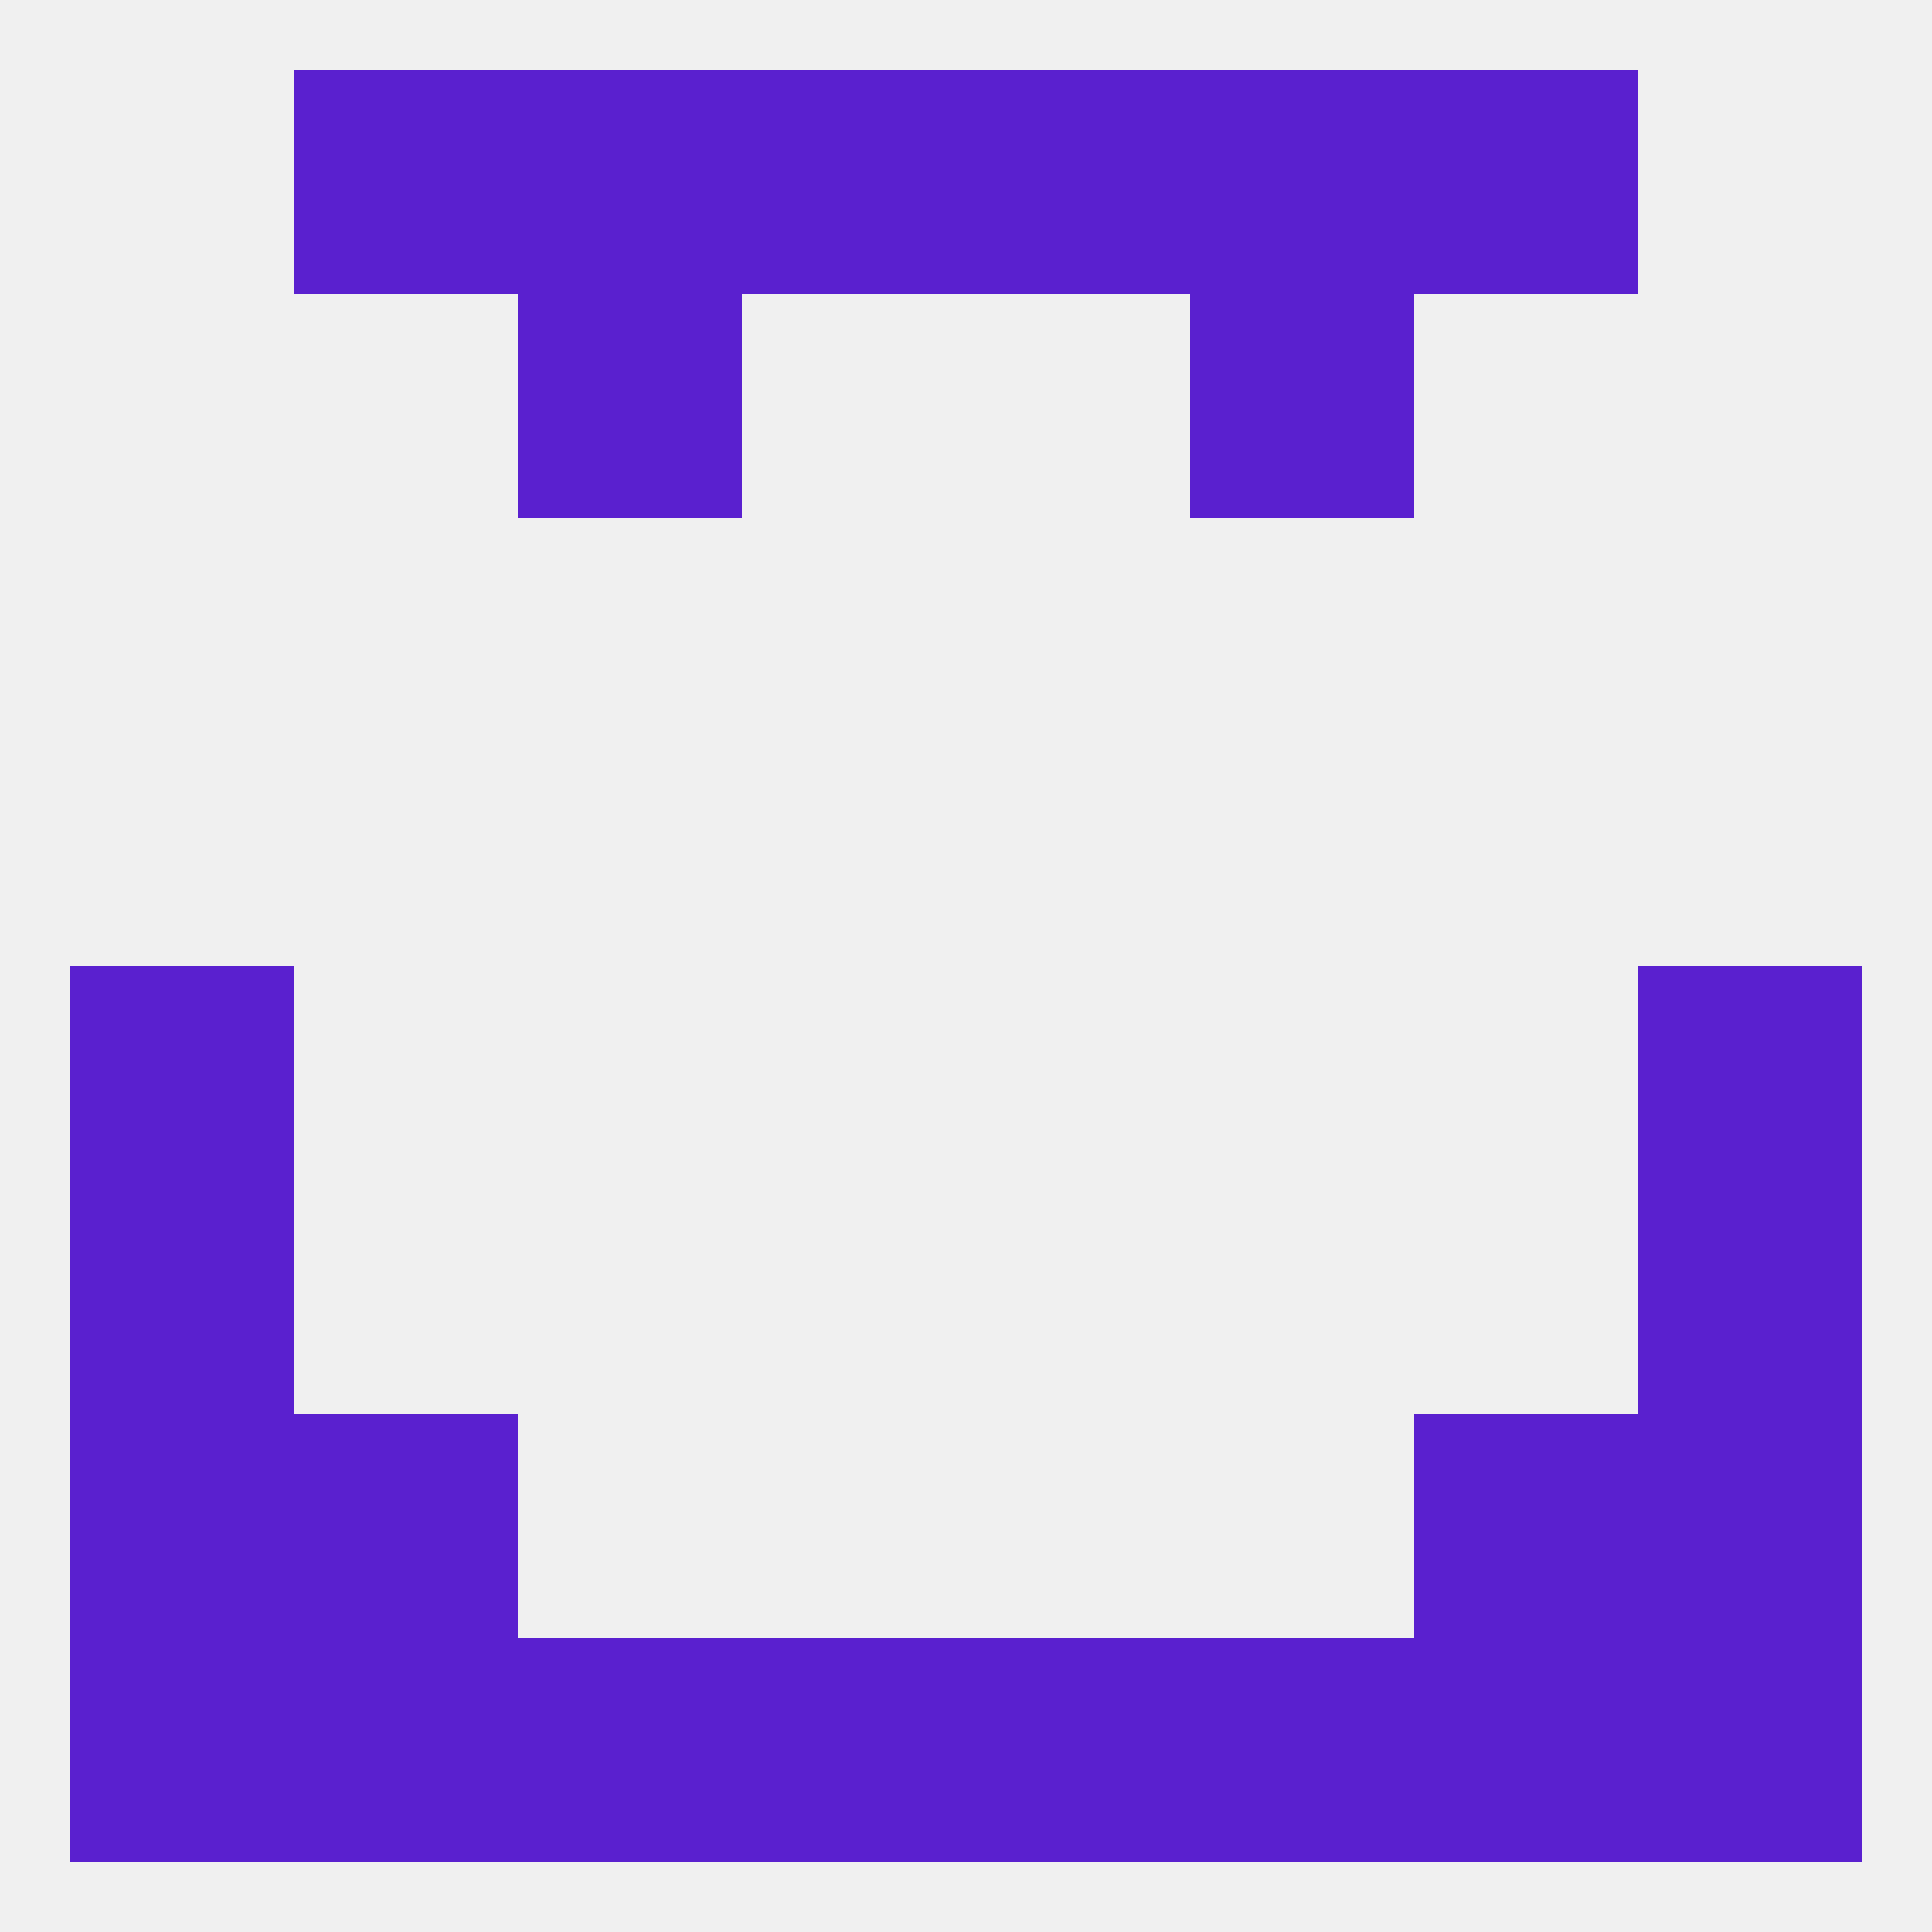 
<!--   <?xml version="1.0"?> -->
<svg version="1.1" baseprofile="full" xmlns="http://www.w3.org/2000/svg" xmlns:xlink="http://www.w3.org/1999/xlink" xmlns:ev="http://www.w3.org/2001/xml-events" width="250" height="250" viewBox="0 0 250 250" >
	<rect width="100%" height="100%" fill="rgba(240,240,240,255)"/>

	<rect x="9" y="125" width="29" height="29" fill="rgba(90,32,207,255)"/>
	<rect x="212" y="125" width="29" height="29" fill="rgba(90,32,207,255)"/>
	<rect x="9" y="154" width="29" height="29" fill="rgba(90,32,207,255)"/>
	<rect x="212" y="154" width="29" height="29" fill="rgba(90,32,207,255)"/>
	<rect x="9" y="183" width="29" height="29" fill="rgba(90,32,207,255)"/>
	<rect x="212" y="183" width="29" height="29" fill="rgba(90,32,207,255)"/>
	<rect x="38" y="183" width="29" height="29" fill="rgba(90,32,207,255)"/>
	<rect x="183" y="183" width="29" height="29" fill="rgba(90,32,207,255)"/>
	<rect x="9" y="212" width="29" height="29" fill="rgba(90,32,207,255)"/>
	<rect x="212" y="212" width="29" height="29" fill="rgba(90,32,207,255)"/>
	<rect x="96" y="212" width="29" height="29" fill="rgba(90,32,207,255)"/>
	<rect x="125" y="212" width="29" height="29" fill="rgba(90,32,207,255)"/>
	<rect x="67" y="212" width="29" height="29" fill="rgba(90,32,207,255)"/>
	<rect x="154" y="212" width="29" height="29" fill="rgba(90,32,207,255)"/>
	<rect x="38" y="212" width="29" height="29" fill="rgba(90,32,207,255)"/>
	<rect x="183" y="212" width="29" height="29" fill="rgba(90,32,207,255)"/>
	<rect x="125" y="9" width="29" height="29" fill="rgba(90,32,207,255)"/>
	<rect x="38" y="9" width="29" height="29" fill="rgba(90,32,207,255)"/>
	<rect x="183" y="9" width="29" height="29" fill="rgba(90,32,207,255)"/>
	<rect x="67" y="9" width="29" height="29" fill="rgba(90,32,207,255)"/>
	<rect x="154" y="9" width="29" height="29" fill="rgba(90,32,207,255)"/>
	<rect x="96" y="9" width="29" height="29" fill="rgba(90,32,207,255)"/>
	<rect x="67" y="38" width="29" height="29" fill="rgba(90,32,207,255)"/>
	<rect x="154" y="38" width="29" height="29" fill="rgba(90,32,207,255)"/>
</svg>